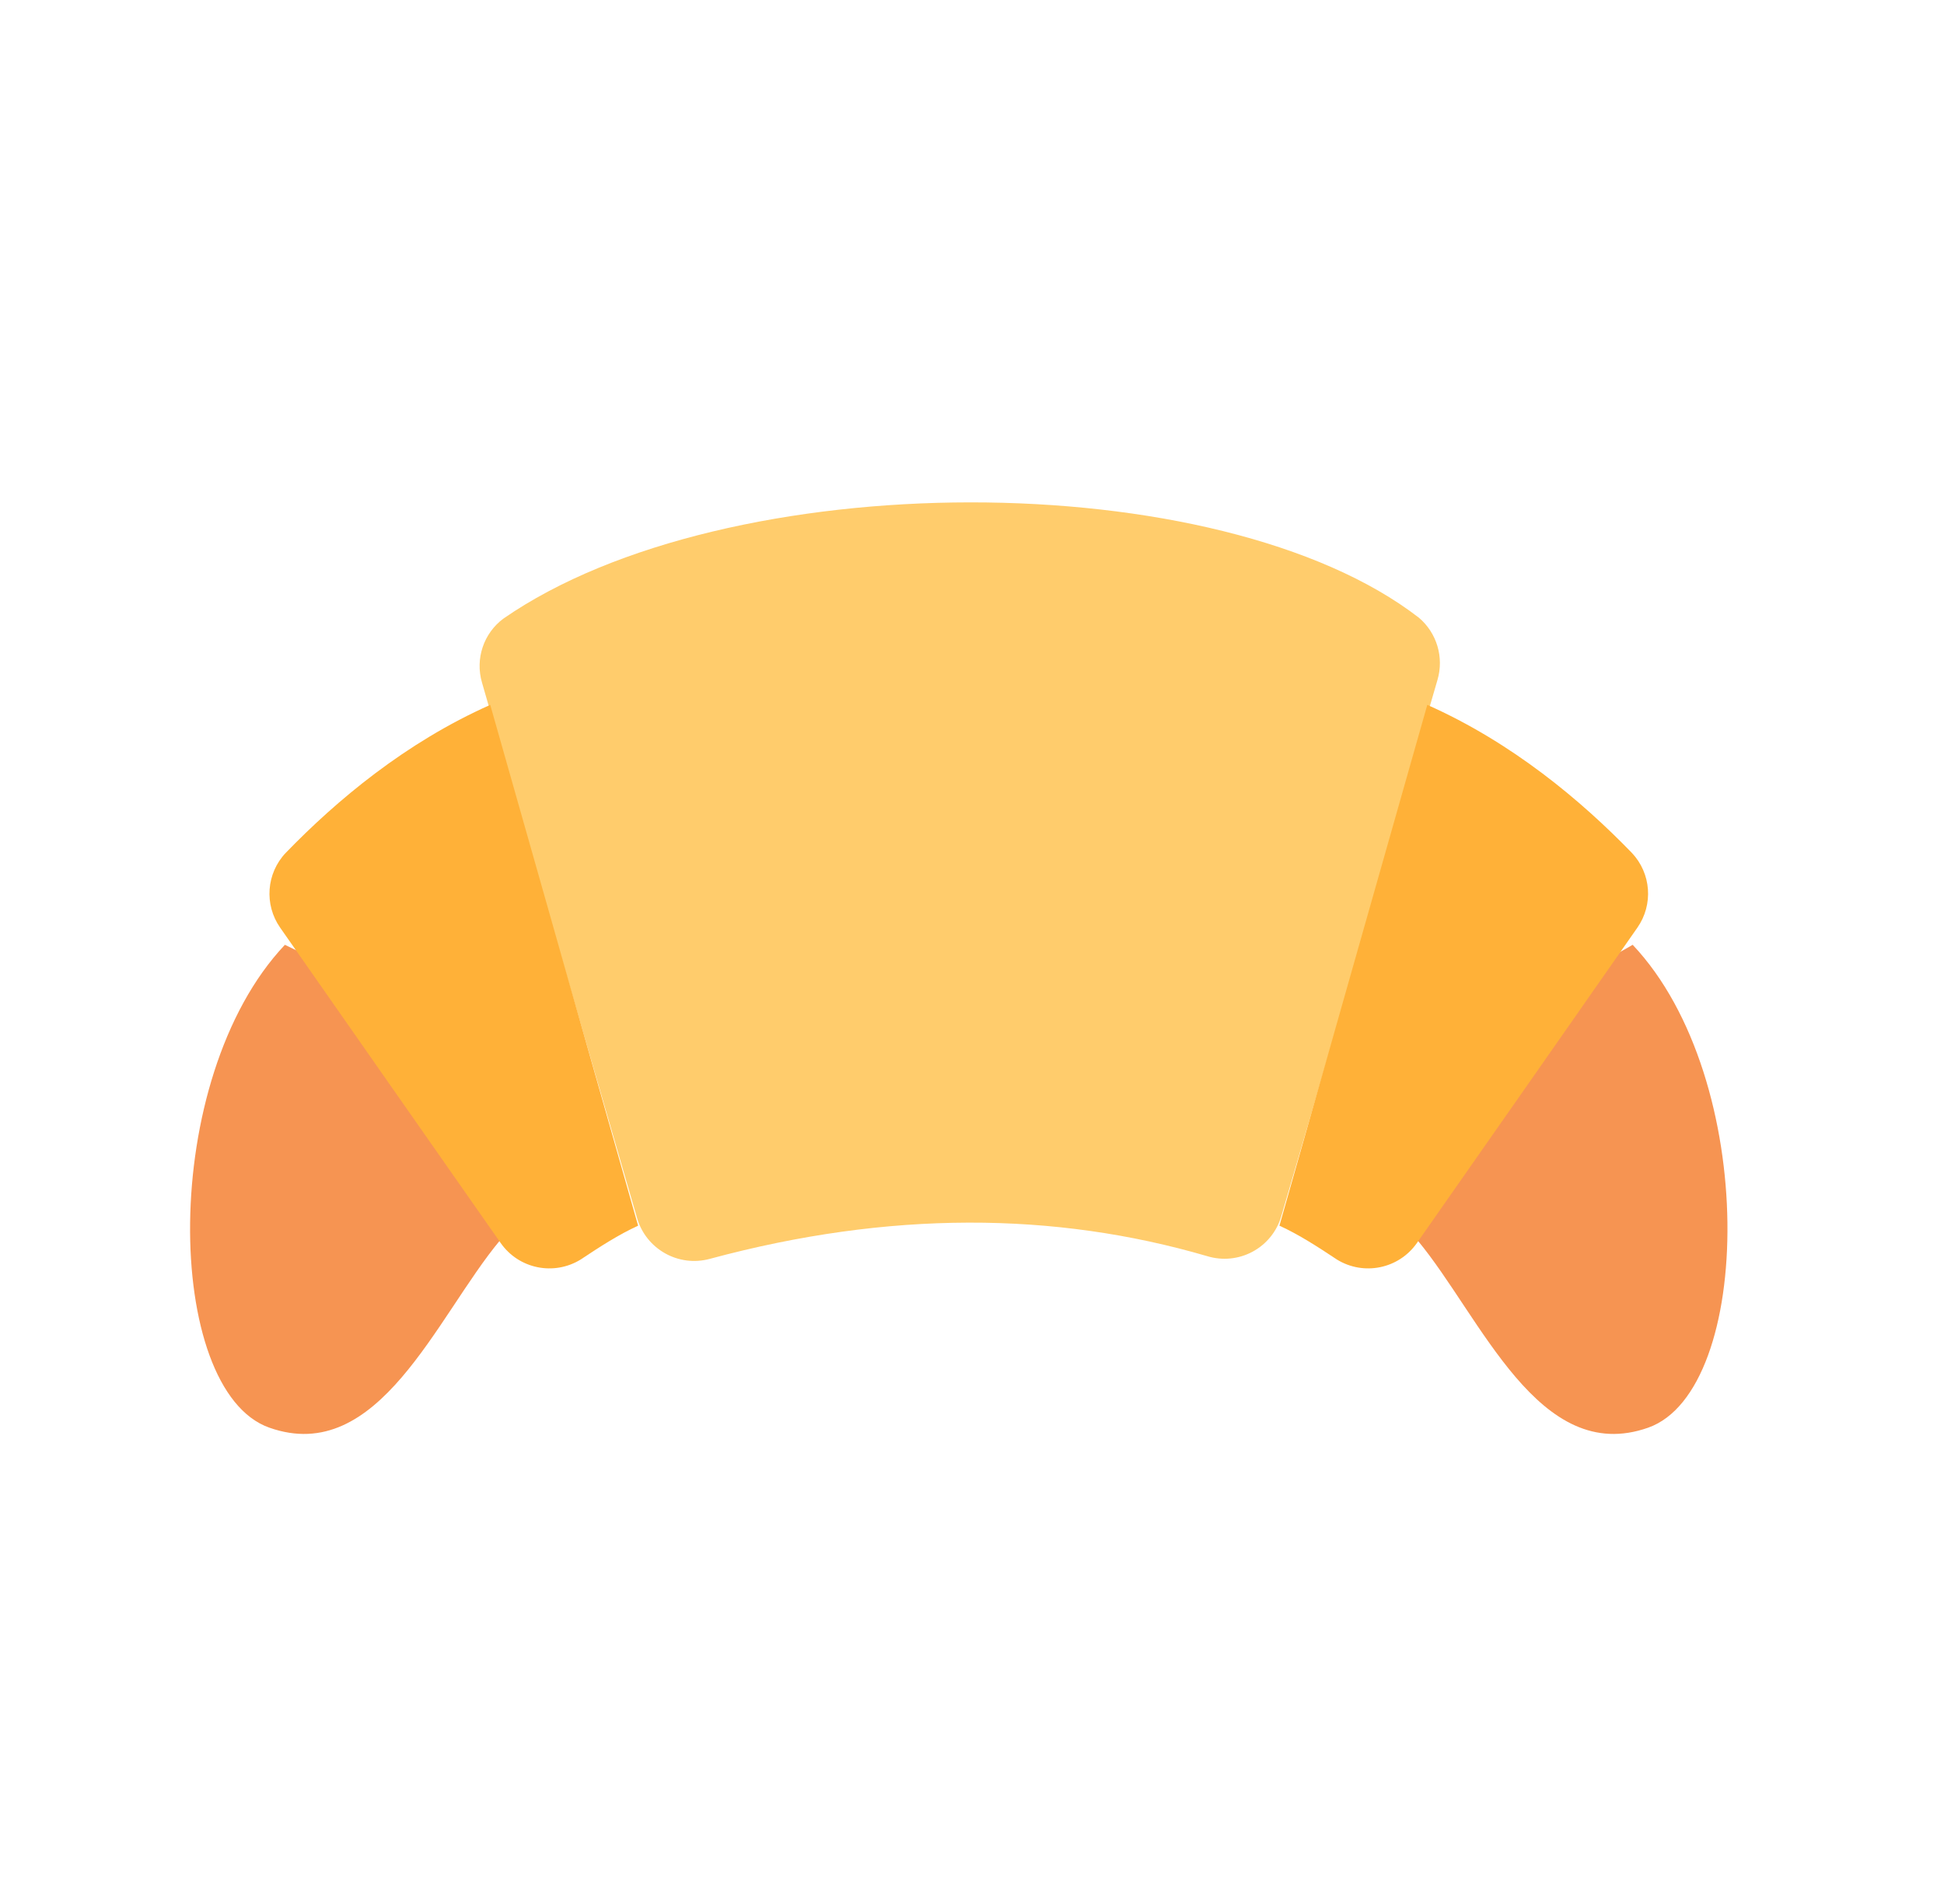 <svg width="49" height="48" viewBox="0 0 49 48" fill="none" xmlns="http://www.w3.org/2000/svg">
<path fill-rule="evenodd" clip-rule="evenodd" d="M36.234 17.136C36.399 16.569 36.216 15.957 35.766 15.574C30.746 11.69 18.314 11.693 12.686 15.597C12.189 15.968 11.975 16.608 12.148 17.204C12.919 19.899 15.13 27.513 16.058 30.708C16.287 31.494 17.103 31.951 17.892 31.736C22.416 30.516 26.58 30.544 30.425 31.667C30.808 31.785 31.221 31.745 31.573 31.555C31.925 31.366 32.186 31.042 32.297 30.658C33.25 27.409 35.475 19.749 36.234 17.136Z" fill="#FFCC6C"/>
<path fill-rule="evenodd" clip-rule="evenodd" d="M7.181 23.819C3.988 27.198 4.135 35.052 6.787 35.991C9.546 36.969 10.999 33.198 12.602 31.271L11.438 25.876L7.181 23.819Z" fill="#F69452"/>
<path fill-rule="evenodd" clip-rule="evenodd" d="M41.153 23.819C44.345 27.198 44.198 35.052 41.546 35.991C38.787 36.969 37.334 33.198 35.732 31.271L36.895 26.247L41.153 23.819Z" fill="#F69452"/>
<path fill-rule="evenodd" clip-rule="evenodd" d="M12.357 17.77C10.218 18.722 8.486 20.175 7.202 21.501C6.713 22.017 6.655 22.805 7.062 23.387C8.368 25.261 11.216 29.329 12.62 31.337C13.075 31.988 13.959 32.17 14.636 31.753C15.116 31.434 15.595 31.123 16.084 30.9L12.357 17.77Z" fill="#FFB138"/>
<path fill-rule="evenodd" clip-rule="evenodd" d="M35.976 17.77C38.115 18.722 39.848 20.175 41.132 21.501C41.62 22.017 41.678 22.805 41.271 23.387C39.965 25.261 37.118 29.329 35.714 31.337C35.258 31.988 34.374 32.17 33.698 31.753C33.218 31.434 32.738 31.123 32.249 30.9L35.976 17.77Z" fill="#FFB138"/>
</svg>
